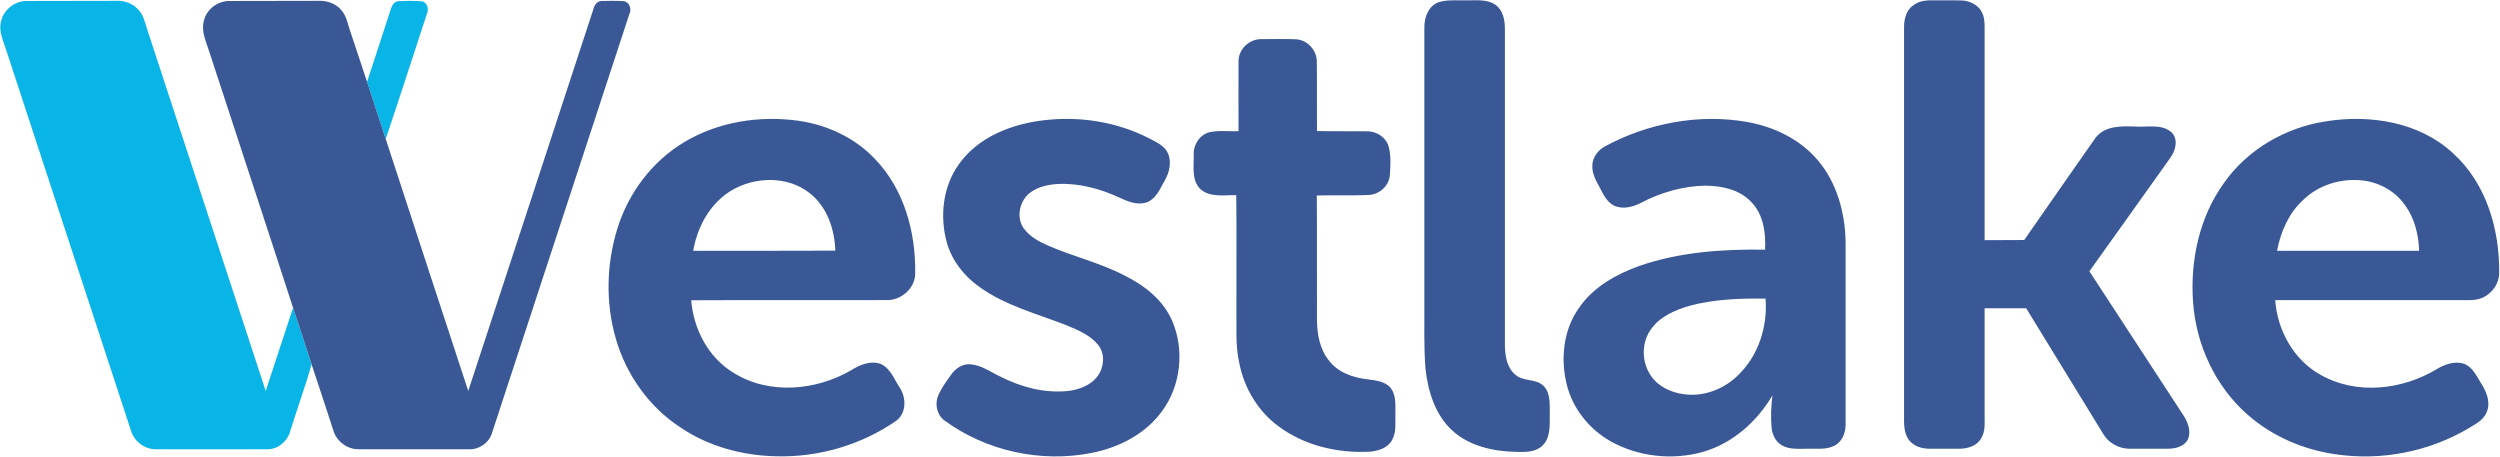 <svg height="135.171" viewBox="0 0 1527 279" width="739.805" xmlns="http://www.w3.org/2000/svg"><path d="m.7 12.8c1.7-7 8.4-12.3 15.6-12.2 18.3-.1 36.6 0 54.9-.1 4.9-.2 9.8 1.6 13.1 5.2 3.2 3.2 4.2 7.8 5.5 11.9 24.2 73.8 48.4 147.5 72.5 221.2 5.6-16.9 11.1-33.9 16.7-50.8 3.8 11.5 7.6 23 11.3 34.5-3.9 14-9 27.6-13.2 41.4-1.8 5.9-7.5 10.6-13.8 10.5-22.8 0-45.7 0-68.5 0-6.8-.1-13.1-5.1-14.9-11.7-25.4-77.4-50.8-154.9-76.2-232.4-1.8-5.6-4.7-11.5-3-17.5zm238-7.2c.7-2.1 1.9-4.5 4.4-4.9 4.7-.2 9.6-.3 14.4.1 3.4.5 4.6 4.6 3.3 7.5-8.4 25.6-16.6 51.1-25.2 76.6q-5.7-17.5-11.4-34.9c4.9-14.8 9.7-29.6 14.5-44.4z" fill="#09b5e7"/><g fill="#3a5896"><path d="m124.5 12.8c1.6-7.3 8.8-12.5 16.2-12.2q27.5-.1 54.9-.1c5.1 0 10.3 2.2 13.4 6.3 2.6 3.4 3.4 7.6 4.7 11.6 3.6 10.5 6.9 21 10.5 31.6q5.7 17.4 11.4 34.9c16.7 51.3 33.6 102.6 50.4 153.9 25.6-77.8 51-155.6 76.5-233.4.5-2.4 2.3-4.7 4.9-4.8 4.4-.1 8.9-.2 13.4.1 3.7.4 5.2 4.9 3.6 7.9q-41.9 128-83.9 255.9c-1.8 6-7.9 10.2-14.1 9.9q-33.6 0-67.2 0c-6.9.2-13.5-4.7-15.5-11.2-4.5-13.6-8.8-27.2-13.4-40.7-3.7-11.5-7.5-23-11.3-34.5-17-52.5-34.4-104.9-51.5-157.4-1.8-5.7-4.7-11.7-3-17.8z"/><path d="m880.4.9c5.2-1.2 10.5-.5 15.8-.7 5.7.1 12.1-.8 17.2 2.7 4.7 3.3 5.8 9.4 5.8 14.8q0 96.9 0 193.9c.2 6.3 1.4 13.5 6.7 17.5 4.9 4.1 12.4 2 17 6.7 4.6 4.8 3.5 12 3.7 18.1 0 6.3.4 13.8-4.7 18.5-4.3 4-10.5 3.7-16 3.6-13.8-.3-28.4-3.5-38.8-13-10.5-9.6-14.9-24-16.4-37.7-1.1-13.7-.6-27.4-.7-41.1 0-55.5 0-111.1 0-166.6-.3-7 2.8-15.3 10.4-16.7zm288.6 2.1c3.5-2.6 7.9-2.9 12.1-2.8 5.8.1 11.7-.1 17.5.1 4.9.3 10 2.9 12.1 7.5 2 4.2 1.4 9.1 1.5 13.6q0 62.6 0 125.3c8.1-.1 16.1 0 24.2-.1 14.5-20.9 29-41.7 43.6-62.5 5.8-7.4 15.8-7.1 24.2-6.8 7.3.5 15.7-1.7 21.8 3.2 4.8 4.1 2.9 11.4-.3 15.8-16.4 23.2-33 46.2-49.5 69.4 19.2 29.5 38.5 58.9 57.7 88.4 2.6 4.2 4.6 9.6 2.4 14.4-2.3 4.3-7.6 5.6-12.2 5.6-7.8 0-15.7 0-23.6 0-6.4-.1-12.8-3.6-16-9.3q-23.5-38.2-46.9-76.5c-8.5 0-16.9 0-25.4 0v65.6c0 4.7.5 9.7-2.1 13.8-2.5 4.6-8 6.3-12.9 6.4q-9.3 0-18.7 0c-4.9 0-10.2-1.7-13-6-2.9-4.6-2.5-10.2-2.5-15.4q0-118.1 0-236.3c0-5 1.5-10.6 6-13.4zm-412.5 34.5c-.1-7.4 6.5-13.7 13.9-13.6 7.1 0 14.2-.2 21.4.1 6.8.5 12.4 6.6 12.5 13.4.2 14.2 0 28.5.1 42.7 10.2.1 20.5 0 30.8.1 5.8 0 11.6 3.8 13.1 9.7 1.4 5.6 1 11.6.6 17.4-.7 6.6-6.7 11.7-13.3 11.8-10.4.5-20.9 0-31.3.3.2 25.3 0 50.7.1 76.1.1 8.6 1.7 17.8 7.3 24.7 5.5 7.3 14.8 10.5 23.6 11.5 5 .6 10.7 1.2 14.2 5.3 3.3 4.5 2.8 10.4 2.8 15.6-.2 5.5.8 11.4-2.1 16.3-2.6 4.8-8.5 6.6-13.7 7-19.4 1-39.6-3.7-55.3-15.3-12.8-9.3-21.4-23.7-24.3-39.1-2.4-10.6-1.5-21.5-1.7-32.3-.1-23.3.2-46.7-.1-70-7.2-.1-15.7 1.5-21.7-3.5-5.8-5.4-4.1-13.9-4.3-21-.3-6.2 3.7-12.6 9.9-14 5.8-1.2 11.7-.3 17.5-.6 0-14.2-.1-28.4 0-42.6zm-338.7 49.4c20.9-12.6 46.3-16.5 70.2-13.1 17.7 2.6 34.7 10.6 46.9 23.8 17.4 18.3 24.5 44.4 24.1 69.3.1 9.1-8.6 16.7-17.5 16.4-39.7.1-79.5-.1-119.3.1 1.4 17.7 10.5 35.1 26 44.4 21.7 13.5 50.3 10.8 71.8-1.7 5.3-3.4 12-6.1 18.2-3.7 5.9 2.9 8.1 9.5 11.5 14.6 4 6.2 3.9 15.5-2.4 20.1-21.3 14.7-47.3 22.3-73.1 21.6-20.5-.4-41.2-5.9-58.4-17.5-19.3-12.5-33.4-32.4-39.7-54.5-6.3-21.8-5.7-45.5 1-67.1 6.7-21.7 21.2-41 40.7-52.7zm28.7 29.6c-12.9 7.9-20.6 22.1-23.1 36.7 28.9 0 57.9 0 86.8-.1-.4-13.1-5-26.8-15.6-35.1-13.6-10.8-33.7-10.2-48.1-1.5zm191.5-43.1c21.6-2.5 43.9 1 63.3 10.8 4.4 2.4 9.8 4.4 12 9.3 2.5 5.4 1 11.8-1.9 16.8-2.8 4.8-5 10.8-10.5 13.1-5.9 2.3-12-.3-17.4-2.8-11.7-5.4-24.6-8.9-37.6-8.2-5.8.3-11.9 1.7-16.7 5.3-6.4 4.8-8.6 14.8-4.1 21.5 3.5 5 9 8.1 14.4 10.5 15.5 6.9 32.3 10.7 47.4 18.6 12.2 6 23.8 15.1 29.2 28 7.4 17.5 5.2 38.9-6 54.4-10 14.1-26.3 22.6-43.1 25.9-31.3 6.3-65.1-1.2-90.7-20.2-4.4-3.8-5.4-10.3-3-15.4 2-4.4 4.9-8.3 7.7-12.2 2.6-3.7 6.8-6.7 11.6-6.3 6.8.4 12.5 4.8 18.6 7.6 12.6 6.4 26.9 10.2 41.2 8.7 6.5-.8 13.3-3.2 17.5-8.4 4.5-5.5 5.4-14.2.8-19.8-4.9-6-12.3-9-19.2-11.9-18.1-7.1-37.5-12-53.5-23.6-9.1-6.5-16.5-15.8-19.6-26.7-4.5-16-2.6-34.4 7.3-48.1 11.9-16.8 32.6-24.7 52.3-26.9zm342.3 16c26.3-14.2 57.4-20.1 86.9-14.9 16.2 2.9 32 10.4 42.8 23 12 13.9 17.1 32.7 17.3 50.8q0 55.3 0 110.6c.1 5.1-1.9 10.7-6.6 13.2-5.1 2.8-11.2 1.8-16.7 2-5.3-.1-11 .7-15.8-2.2-3.7-2.2-5.7-6.4-6.1-10.6-.6-6.6-.3-13.2.5-19.8-9.4 16-24.3 29.3-42.4 34.5-18.7 5.3-39.6 3-56.5-6.5-12.9-7.3-22.9-19.7-26.6-34.1-4.1-15.9-2.3-33.9 7.4-47.4 8.6-12.6 22.5-20.4 36.6-25.5 24.7-8.6 51.1-10.4 77-10 .5-10.3-1-21.8-8.7-29.4-7.1-7.4-17.8-9.6-27.6-9.7-13.7.2-27.3 4.1-39.3 10.4-5 2.6-11.3 4.3-16.6 1.8-4.5-2.2-6.6-6.9-8.8-11.1-2.3-4.2-4.8-8.6-4.5-13.5.1-5 3.5-9.3 7.7-11.6zm51.6 97.4c-8.5 2.5-17.3 6.2-22.8 13.4-6.7 8.3-6.7 21-.5 29.6 4.5 6.5 12.3 10 20 11 12.4 1.7 25.1-3.4 33.7-12.3 12-11.9 17.4-29.4 16.1-46.1-15.6-.2-31.4.3-46.5 4.4zm388.8-112.7c26.9-4.3 57.1.4 77.6 19.5 20.3 18.3 28.5 46.5 28.2 73.2 0 6.3-4.1 12-9.6 14.8-4.6 2.2-9.8 1.7-14.8 1.7q-56.2 0-112.4 0c1.3 18.5 11.3 36.6 27.8 45.7 21.7 12.3 49.4 9.2 70.3-3.2 5.1-3.2 11.5-5.6 17.5-3.5 5.4 2.2 7.7 8.1 10.7 12.7 3.1 5 5.4 11.4 2.7 17.1-1.9 4.5-6.5 6.8-10.4 9.2-24.4 14.6-54 20.4-82.1 16.1-19.4-2.8-38.2-10.9-53-23.8-20-17.3-31.9-43-33.7-69.3-1.8-25.3 3.9-51.9 19-72.7 14.4-20.4 37.6-33.8 62.2-37.5zm-14.1 48.2c-8.7 8-13.6 19.4-15.8 30.9q43.4 0 86.8 0c-.3-9.9-2.8-19.9-8.6-27.9-5.8-8.3-15.3-13.7-25.3-15-13.3-1.7-27.5 2.5-37.1 12z" fill-rule="evenodd"/></g></svg>